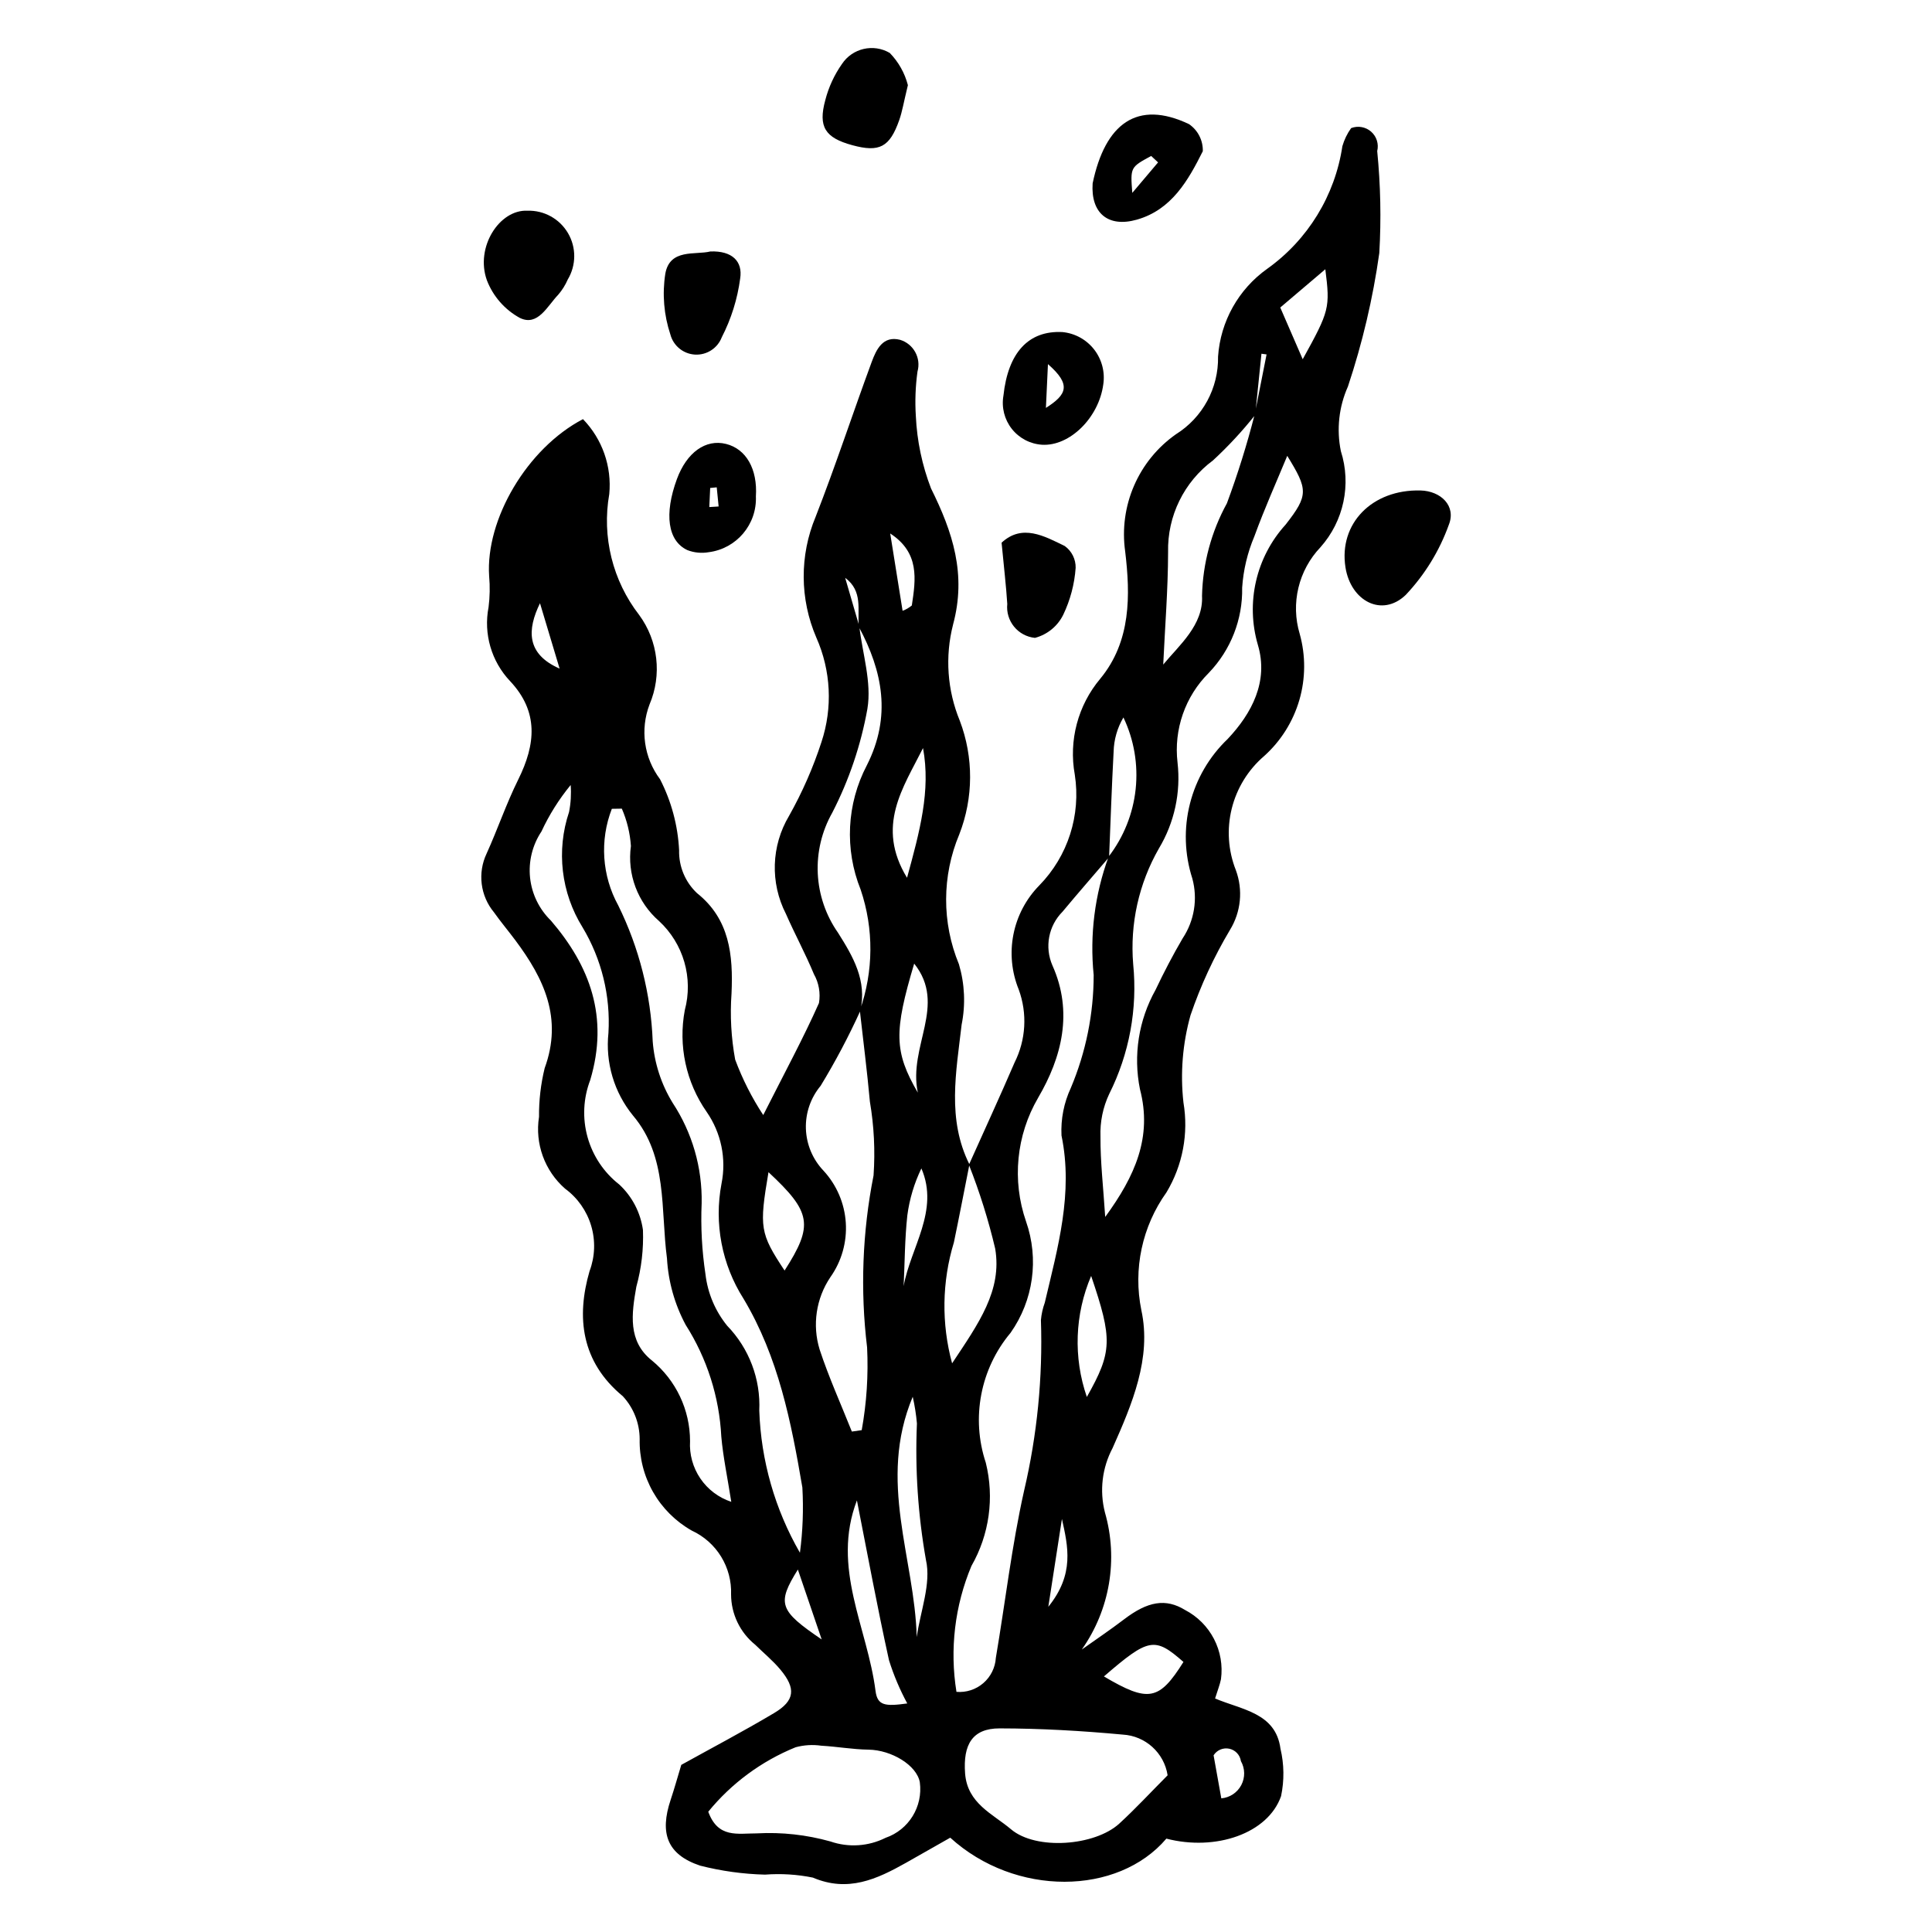 <?xml version="1.0" encoding="UTF-8"?>
<!-- Uploaded to: ICON Repo, www.iconrepo.com, Generator: ICON Repo Mixer Tools -->
<svg fill="#000000" width="800px" height="800px" version="1.1" viewBox="144 144 512 512" xmlns="http://www.w3.org/2000/svg">
 <g>
  <path d="m400.77 452.68c4.039-9.016 8.18-17.988 12.086-27.059v-0.004c3.035-6.031 3.441-13.047 1.117-19.387-1.883-4.625-2.371-9.703-1.402-14.602 0.965-4.898 3.344-9.406 6.844-12.973 7.59-7.758 11.078-18.641 9.414-29.367-1.641-9.051 0.828-18.363 6.742-25.41 8.207-9.926 8-22.188 6.606-33.781-0.828-5.906-0.012-11.93 2.363-17.402s6.211-10.184 11.094-13.613c7.078-4.426 11.316-12.238 11.16-20.582 0.637-9.324 5.426-17.867 13.043-23.277 10.762-7.684 17.949-19.41 19.906-32.488 0.496-1.715 1.277-3.336 2.32-4.785 1.805-0.699 3.848-0.332 5.301 0.945 1.453 1.281 2.074 3.262 1.609 5.141 0.891 8.98 1.078 18.016 0.555 27.023-1.691 12.02-4.477 23.863-8.316 35.375-2.394 5.367-3.051 11.348-1.875 17.105 2.832 8.863 0.773 18.562-5.422 25.508-2.852 3-4.859 6.695-5.824 10.723-0.961 4.023-0.848 8.23 0.34 12.195 1.605 5.742 1.574 11.82-0.09 17.543-1.668 5.727-4.898 10.871-9.336 14.855-4.238 3.637-7.238 8.504-8.582 13.926s-0.961 11.125 1.094 16.32c1.934 5.242 1.355 11.078-1.57 15.836-4.258 7.148-7.758 14.719-10.449 22.594-2.106 7.516-2.742 15.371-1.875 23.129 1.391 8.223-0.203 16.672-4.496 23.82-6.461 9.031-8.875 20.34-6.66 31.219 2.758 12.699-2.453 24.906-7.625 36.547-2.769 5.231-3.496 11.301-2.031 17.035 3.578 12.422 1.324 25.797-6.129 36.355 3.742-2.66 7.559-5.227 11.207-8.008 6.301-4.805 11.043-5.606 16.156-2.481h-0.004c3.285 1.707 5.961 4.387 7.668 7.668 1.703 3.285 2.356 7.016 1.859 10.684-0.301 1.48-0.879 2.906-1.562 5.102 7.102 3.023 16.074 3.789 17.328 13.309 0.98 4.129 1.031 8.422 0.16 12.57-3.469 9.91-17.301 14.652-30.398 11.266-12.863 15.129-40.027 15.441-57.273-0.25-3.699 2.098-7.715 4.398-11.75 6.668-7.754 4.363-15.367 7.859-24.633 3.918v-0.004c-4.18-0.852-8.453-1.117-12.707-0.793-5.809-0.148-11.582-0.949-17.215-2.387-8.738-2.941-10.758-8.578-7.785-17.461 0.996-2.981 1.836-6.012 2.812-9.238 8.141-4.516 16.488-8.906 24.59-13.727 5.527-3.289 5.871-6.508 1.641-11.559-2-2.387-4.449-4.391-6.68-6.59v0.004c-4.004-3.25-6.336-8.125-6.356-13.281 0.129-3.535-0.793-7.027-2.644-10.039-1.852-3.012-4.555-5.41-7.766-6.891-4.281-2.418-7.828-5.953-10.262-10.227-2.434-4.273-3.66-9.129-3.551-14.047-0.016-4.211-1.613-8.262-4.477-11.352-11.027-9.094-12.359-20.93-8.793-33.176h0.004c1.441-3.848 1.582-8.062 0.41-12-1.176-3.938-3.602-7.387-6.914-9.816-5.414-4.742-8.02-11.926-6.902-19.035-0.039-4.344 0.461-8.676 1.496-12.898 4.852-13.277-0.234-23.793-7.75-33.867-1.871-2.508-3.891-4.906-5.699-7.453-1.766-2.133-2.883-4.727-3.231-7.477-0.344-2.75 0.098-5.539 1.281-8.043 2.941-6.481 5.231-13.262 8.391-19.633 4.652-9.375 5.469-17.98-2.16-26.105h-0.004c-4.945-5.231-7.066-12.527-5.695-19.594 0.344-2.734 0.398-5.496 0.152-8.242-0.988-14.984 10.043-33.848 24.867-41.586 5.121 5.277 7.668 12.535 6.969 19.855-1.996 11.328 0.887 22.973 7.938 32.059 5.027 6.863 6.062 15.867 2.734 23.695-2.535 6.648-1.484 14.129 2.785 19.82 3 5.84 4.723 12.254 5.051 18.812-0.109 4.297 1.617 8.438 4.754 11.383 8.621 6.859 9.598 16.363 9.137 26.59v-0.004c-0.418 5.856-0.094 11.738 0.965 17.512 1.922 5.164 4.418 10.098 7.441 14.703 5.894-11.652 10.688-20.512 14.766-29.68 0.449-2.633-0.023-5.344-1.34-7.672-2.242-5.418-5.059-10.59-7.414-15.961-4.219-8.23-3.902-18.051 0.836-25.988 3.496-6.219 6.371-12.762 8.578-19.543 3.012-9.078 2.527-18.953-1.355-27.691-4.402-10.211-4.469-21.77-0.18-32.027 5.289-13.547 9.82-27.375 14.852-41.02 1.227-3.328 2.988-7.027 7.531-5.863 3.57 1.09 5.617 4.836 4.602 8.426-0.539 3.91-0.684 7.859-0.434 11.797 0.305 6.562 1.664 13.035 4.023 19.164 5.758 11.574 9.441 22.781 5.832 36.094h0.004c-2.168 8.461-1.539 17.398 1.793 25.473 3.68 9.699 3.633 20.418-0.133 30.086-4.625 11.008-4.66 23.41-0.098 34.445 1.535 5.199 1.781 10.691 0.711 16.008-1.449 12.555-3.914 25.062 2.07 37.031-1.371 6.891-2.688 13.785-4.117 20.66-3.176 10.426-3.34 21.539-0.477 32.055 7.039-10.594 13.297-19.293 11.414-30.41-1.785-7.559-4.109-14.977-6.961-22.203zm-29.043-142.68c0.848 7.289 3.312 14.816 2.148 21.809h0.004c-1.719 9.602-4.856 18.891-9.316 27.562-2.781 4.906-4.113 10.504-3.844 16.137 0.273 5.637 2.137 11.078 5.375 15.695 3.941 6.25 7.742 12.664 5.891 20.699-3.102 6.82-6.609 13.445-10.504 19.844-2.656 3.188-4.047 7.238-3.91 11.383 0.141 4.148 1.797 8.098 4.656 11.102 3.496 3.785 5.586 8.656 5.918 13.797 0.332 5.141-1.113 10.238-4.09 14.441-3.793 5.637-4.836 12.684-2.84 19.176 2.434 7.387 5.656 14.504 8.535 21.734l2.617-0.375h-0.004c1.309-7.234 1.785-14.59 1.426-21.93-1.832-15.184-1.258-30.559 1.711-45.562 0.457-6.543 0.129-13.117-0.973-19.582-0.73-8.066-1.762-16.098-2.664-24.152 3.652-10.34 3.731-21.609 0.227-32-4.312-10.695-3.719-22.746 1.629-32.961 6.562-12.953 4.207-24.891-2.125-36.703-0.422-4.508 1.16-9.422-3.617-12.988 1.25 4.289 2.5 8.582 3.75 12.875zm104.78-56.176c1.047-5.301 2.098-10.598 3.148-15.898l-1.355-0.184c-0.555 5.406-1.105 10.812-1.66 16.219v-0.004c-3.414 4.301-7.156 8.332-11.188 12.059-7.684 5.691-12.117 14.758-11.895 24.316-0.02 9.945-0.832 19.902-1.289 29.785 4.223-5.121 10.699-10.5 10.281-18.23 0.203-8.578 2.465-16.984 6.594-24.504 2.867-7.719 5.324-15.582 7.363-23.559zm-38.719 117.2h0.004c3.992-5.188 6.473-11.379 7.168-17.891 0.691-6.508-0.426-13.086-3.238-19-1.629 2.758-2.523 5.887-2.602 9.086-0.5 9.305-0.812 18.617-1.195 27.93-4.113 4.809-8.273 9.574-12.32 14.434v0.004c-3.754 3.75-4.82 9.418-2.695 14.277 5.519 12.32 2.508 24.312-3.801 35.066h0.004c-5.797 9.93-6.965 21.895-3.203 32.762 3.484 9.922 1.961 20.922-4.098 29.52-8.008 9.555-10.496 22.574-6.57 34.41 2.309 9.27 0.949 19.078-3.801 27.371-4.414 10.531-5.789 22.094-3.969 33.367 2.586 0.219 5.152-0.613 7.113-2.309 1.965-1.695 3.164-4.109 3.324-6.699 2.508-14.77 4.215-29.699 7.488-44.309 3.469-14.805 4.969-30.004 4.457-45.203 0.141-1.574 0.484-3.125 1.023-4.609 3.441-14.594 7.59-29.027 4.43-44.312-0.211-4.34 0.637-8.668 2.473-12.605 3.992-9.473 6.051-19.645 6.055-29.922-1.07-10.621 0.281-21.344 3.957-31.367zm-0.895 95.48c7.922-10.859 12.52-21.172 9.211-33.848v0.004c-1.82-8.984-0.355-18.324 4.121-26.324 2.203-4.648 4.594-9.23 7.195-13.676v0.004c3.098-4.668 4.031-10.441 2.562-15.848-2.07-6.426-2.289-13.305-0.629-19.848 1.66-6.543 5.129-12.488 10.012-17.148 6.398-6.797 10.84-15.238 8.004-24.859-3.297-11.195-0.516-23.297 7.332-31.93 6.148-7.844 5.906-9.328 0.434-18.227-2.812 6.809-6.035 13.969-8.707 21.32-1.828 4.32-2.926 8.918-3.242 13.602 0.168 8.402-3.012 16.531-8.84 22.59-6.266 6.234-9.32 15-8.285 23.777 0.902 7.922-0.832 15.918-4.934 22.75-5.328 9.297-7.707 19.992-6.82 30.672 1.18 11.84-1.027 23.773-6.359 34.406-1.66 3.527-2.453 7.402-2.309 11.297-0.043 6.644 0.734 13.281 1.254 21.285zm-99.098 75.496c-1.039-6.644-2.168-11.926-2.641-17.277-0.531-10.531-3.789-20.742-9.453-29.637-2.91-5.438-4.598-11.445-4.945-17.602-1.727-12.984 0.25-26.926-9.004-37.852-5.008-6.137-7.352-14.023-6.508-21.902 0.578-9.801-1.812-19.551-6.859-27.977-5.691-9.145-7.004-20.355-3.578-30.566 0.465-2.356 0.605-4.762 0.426-7.152-3.094 3.766-5.695 7.906-7.746 12.324-2.402 3.609-3.469 7.945-3.012 12.258 0.461 4.309 2.414 8.324 5.523 11.348 10.348 12.051 15.398 25.57 10.414 42.27v-0.004c-1.848 4.832-2.098 10.125-0.711 15.105 1.387 4.984 4.332 9.387 8.41 12.57 3.414 3.172 5.629 7.426 6.277 12.043 0.191 5.078-0.398 10.156-1.754 15.055-1.266 7.172-2.305 14.438 4.133 19.543v-0.004c6.387 5.258 10.094 13.09 10.102 21.363-0.207 3.512 0.75 6.992 2.727 9.906 1.977 2.91 4.859 5.086 8.199 6.188zm-29.008-183.7-2.648 0.043 0.004 0.004c-3.246 8.359-2.625 17.727 1.691 25.586 5.543 11.242 8.656 23.523 9.141 36.047 0.445 5.769 2.254 11.352 5.281 16.285 5.191 7.887 7.875 17.164 7.691 26.605-0.27 6.285 0.07 12.582 1.008 18.801 0.582 5.012 2.578 9.754 5.758 13.668 5.812 6 8.891 14.137 8.504 22.484 0.453 13.246 4.152 26.184 10.773 37.668 0.758-5.734 0.973-11.527 0.645-17.301-2.961-17.355-6.332-34.535-15.605-50.039v0.004c-5.746-9.055-7.824-19.957-5.82-30.488 1.324-6.602-0.098-13.461-3.93-18.992-5.488-7.852-7.578-17.586-5.797-26.996 1.117-4.18 1.07-8.586-0.133-12.746-1.203-4.156-3.516-7.906-6.691-10.844-5.688-4.941-8.492-12.418-7.461-19.879-0.227-3.418-1.043-6.769-2.406-9.906zm144.64 256.17h0.004c-0.922-5.953-5.883-10.449-11.895-10.785-10.828-1.004-21.734-1.633-32.621-1.645-7.246-0.008-9.715 4.305-9.156 11.914 0.586 8.008 7.352 10.738 12.156 14.812 6.652 5.641 22.242 4.438 28.715-1.5 4.32-3.965 8.312-8.285 12.801-12.797zm-121.73 9.652c2.582 7.106 7.766 5.734 12.926 5.742v-0.004c6.551-0.352 13.113 0.371 19.43 2.141 4.809 1.668 10.086 1.32 14.637-0.961 6.141-2.117 9.938-8.277 9.07-14.715-0.793-4.512-7.508-8.566-13.594-8.648-4.18-0.059-8.332-0.812-12.516-1.047-2.269-0.328-4.582-0.188-6.797 0.41-9.027 3.66-16.992 9.535-23.156 17.082zm39.395-82.5c-6.828 17.867 2.773 33.609 4.93 50.477 0.504 3.934 2.543 4.148 8.414 3.332-1.977-3.652-3.598-7.484-4.84-11.445-3.109-14.055-5.711-28.234-8.504-42.363zm15.848 36.227c0.957-6.844 3.875-14.16 2.449-20.43-2.113-11.938-2.918-24.074-2.394-36.188-0.211-2.379-0.582-4.742-1.113-7.074-9.367 22.391 0.527 42.805 1.059 63.691zm-35.02-97.141c7.746-12.07 7.086-15.492-4.262-26.07-2.488 14.684-2.269 16.191 4.262 26.07zm32.453-104.09c3.359-12.27 6.324-23.086 4.238-34.371-5.231 10.473-12.602 20.652-4.238 34.371zm1.895 22.746c-5.379 18.035-5.352 23.32 0.965 34.195-2.625-12.293 7.82-23.16-0.965-34.195zm50.285 188.91c11.781 6.953 14.617 6.438 21.074-3.84-7.621-6.695-9.207-6.406-21.074 3.836zm-4.527-74.07c6.754-11.98 6.848-15.258 1.141-32.07-4.348 10.176-4.754 21.605-1.145 32.07zm51.258-288.71 5.949 13.707c7.082-12.824 7.293-13.582 5.992-23.848-4.391 3.731-8.137 6.91-11.941 10.141zm-99.805 259.34c1.766-10.117 9.535-19.984 4.699-31.191-1.895 3.918-3.152 8.113-3.723 12.426-0.68 6.223-0.684 12.508-0.977 18.766zm-28.035 75.113c-5.621 9.031-4.977 10.863 6.312 18.52zm27.754-254.08c0.891-0.328 1.715-0.805 2.445-1.41 1.059-6.981 2.098-13.98-5.727-19.082 1.059 6.621 2.121 13.242 3.281 20.492zm-96.094-2.008c-3.391 6.973-3.707 13.422 5.199 17.328-1.914-6.375-3.559-11.852-5.199-17.324zm180.56 316.72-0.004 0.004c2.25-0.195 4.242-1.52 5.293-3.516 1.051-1.992 1.016-4.387-0.098-6.352-0.238-1.633-1.469-2.941-3.082-3.285-1.613-0.344-3.273 0.348-4.16 1.742 0.664 3.691 1.32 7.344 2.047 11.41zm-42.242-74.043c-1.082 6.977-2.164 13.953-3.606 23.277 6.992-8.652 5.219-15.98 3.606-23.277z"/>
  <path d="m520.45 273.98c5.394 0.137 9.508 4.09 7.504 9.09v0.004c-2.484 6.918-6.375 13.246-11.426 18.59-6.269 6.008-14.551 1.656-15.965-7.309-1.828-11.605 7.051-20.703 19.887-20.375z"/>
  <path d="m409.92 248.86c1.223-11.438 6.668-17.316 15.629-16.859 3.312 0.316 6.352 1.984 8.398 4.606 2.047 2.621 2.93 5.973 2.434 9.262-1.172 8.82-8.883 16.422-16.219 15.992-3.152-0.199-6.07-1.73-8.023-4.211-1.957-2.481-2.762-5.676-2.219-8.789zm11.797-8.363-0.539 11.605c5.5-3.508 6.84-6.109 0.539-11.605z"/>
  <path d="m433.56 192.59c3.312-15.84 11.797-22.211 25.508-15.711v-0.004c2.379 1.609 3.769 4.324 3.688 7.195-3.863 7.707-8.234 15.516-17.484 18.141-7.637 2.168-12.242-1.766-11.711-9.621zm17.34-5.559-1.832-1.699c-5.519 2.996-5.519 2.996-5 9.781 2.82-3.332 4.828-5.707 6.836-8.082z"/>
  <path d="m283.77 199.84c4.402-0.137 8.531 2.144 10.758 5.945 2.227 3.801 2.199 8.516-0.07 12.293-0.625 1.449-1.469 2.797-2.496 3.996-2.898 2.996-5.422 8.523-10.195 6.176v0.004c-4.008-2.191-7.106-5.734-8.742-10-3.121-8.723 3.297-18.758 10.746-18.414z"/>
  <path d="m344.32 275.55c0.297 7.43-5.133 13.852-12.504 14.789-1.895 0.332-3.844 0.141-5.637-0.547-5.25-2.426-6.195-9.578-2.793-18.828 2.602-7.07 7.621-10.664 13.016-9.32 5.344 1.328 8.379 6.664 7.918 13.906zm-12.348 2.824 2.473-0.152-0.504-5.074-1.734 0.168z"/>
  <path d="m384.6 166.57c-1.133 4.656-1.5 7.004-2.277 9.215-2.539 7.238-5.269 8.652-12.461 6.691-7.176-1.953-9.098-4.836-7.148-11.957 0.883-3.422 2.375-6.66 4.406-9.551 2.773-4.195 8.348-5.481 12.68-2.934 2.312 2.383 3.969 5.32 4.801 8.535z"/>
  <path d="m332.25 210.64c5.793-0.219 8.602 2.633 7.91 7.125-0.719 5.445-2.371 10.73-4.883 15.617-1.113 2.898-3.965 4.75-7.066 4.59-3.098-0.164-5.742-2.301-6.547-5.301-1.727-5.188-2.191-10.711-1.352-16.113 1.176-6.758 7.984-4.926 11.938-5.918z"/>
  <path d="m409.43 287.82c5.449-5.055 11.289-1.781 16.766 0.895v0.004c1.836 1.336 2.906 3.484 2.863 5.758-0.305 4.309-1.414 8.516-3.277 12.414-1.488 3.043-4.231 5.289-7.508 6.152-2.168-0.215-4.16-1.285-5.535-2.969-1.379-1.688-2.027-3.856-1.801-6.019-0.309-4.852-0.887-9.68-1.508-16.234z"/>
 </g>
</svg>